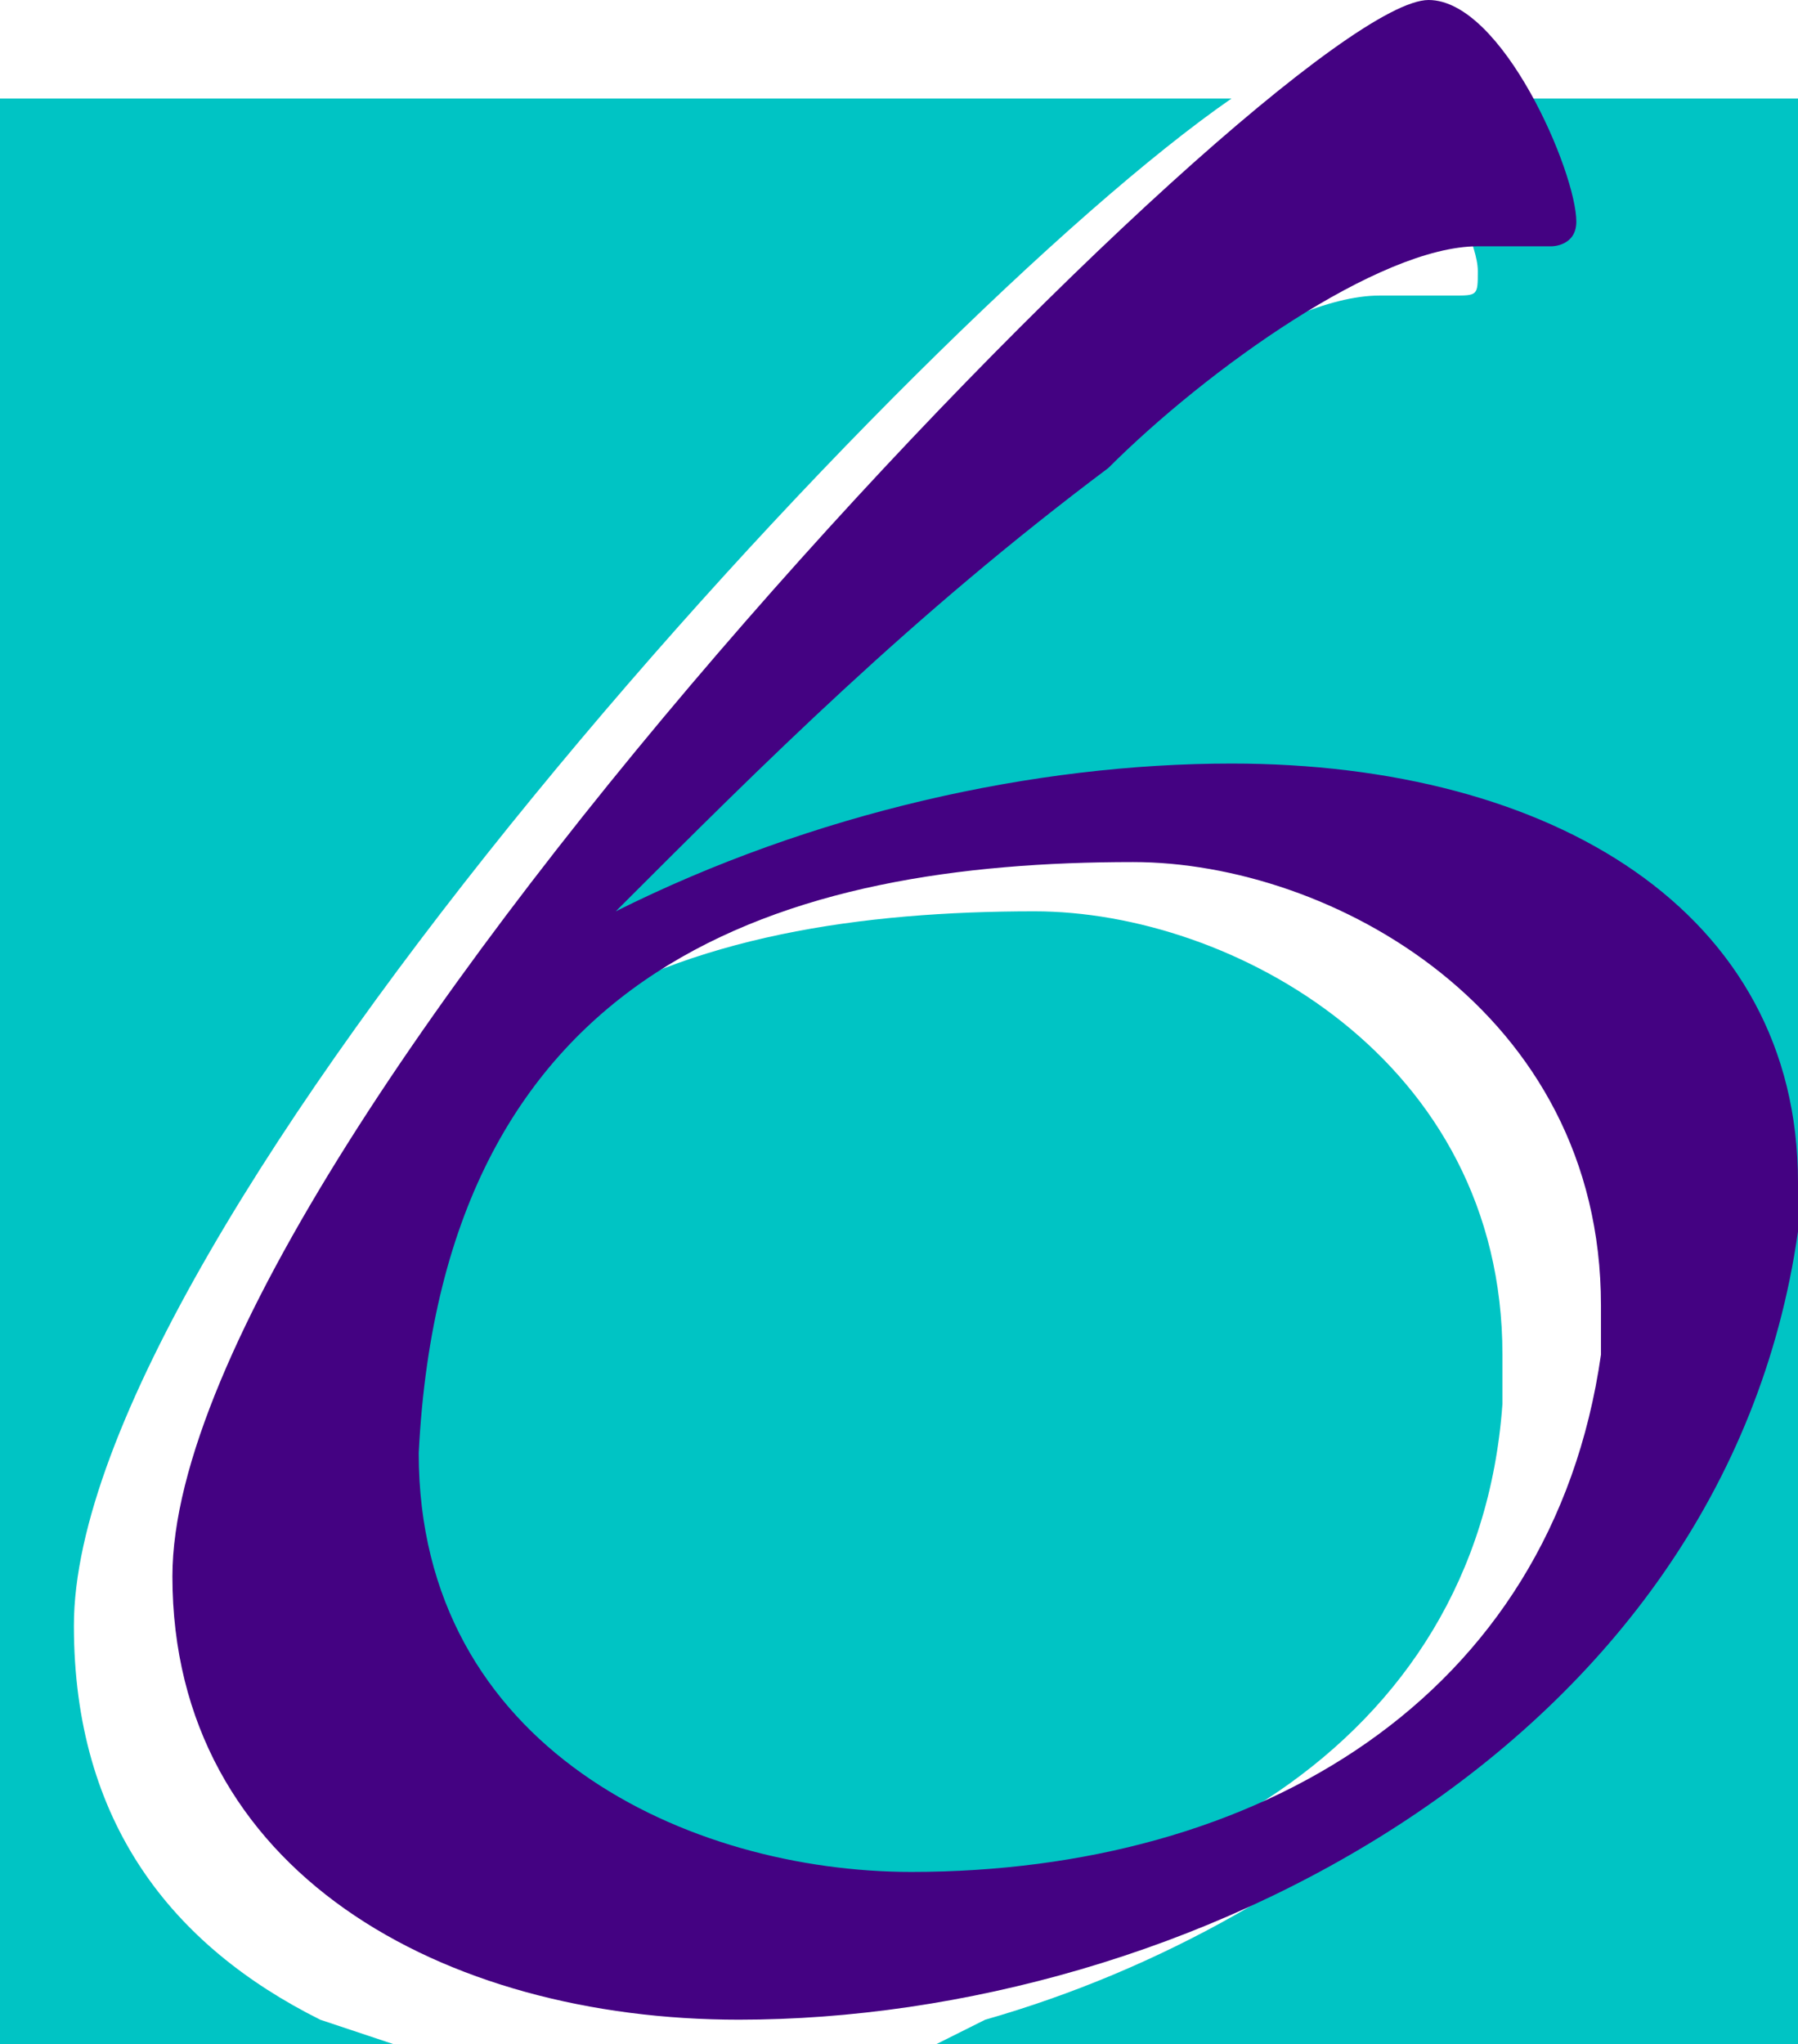 <svg xmlns="http://www.w3.org/2000/svg" width="73" height="83" version="1.2"><g fill="none" fill-rule="evenodd" stroke-linecap="square" stroke-linejoin="bevel" font-family="'Sans Serif'" font-size="12.5" font-weight="400"><path fill="#00c4c4" d="M0 83V4h51-1C37 13 3 50 3 66c0 8 4 13 10 16l3 1H0m38 0 2-1c14-4 27-15 30-30v-2c0-11-11-17-24-17-8 0-17 2-25 6 6-6 12-12 20-18 4-4 11-9 15-9h3c1 0 1 0 1-1s-1-3-2-5l-1-2h16v79H38m-5-5c-9 0-20-5-20-17 1-20 15-24 29-24 8 0 19 6 19 18v2c-1 14-14 21-28 21"/><path fill="#440282" d="M25 37c8-4 17-6 25-6 13 0 23 6 23 17v2c-3 21-25 32-43 32-12 0-23-6-23-18C7 46 52 0 58 0c3 0 6 7 6 9 0 1-1 1-1 1h-3c-4 0-11 5-15 9-8 6-14 12-20 18m-8 22c0 12 11 17 20 17 14 0 26-7 28-21v-2c0-12-11-18-19-18-14 0-28 4-29 24"/></g></svg>
